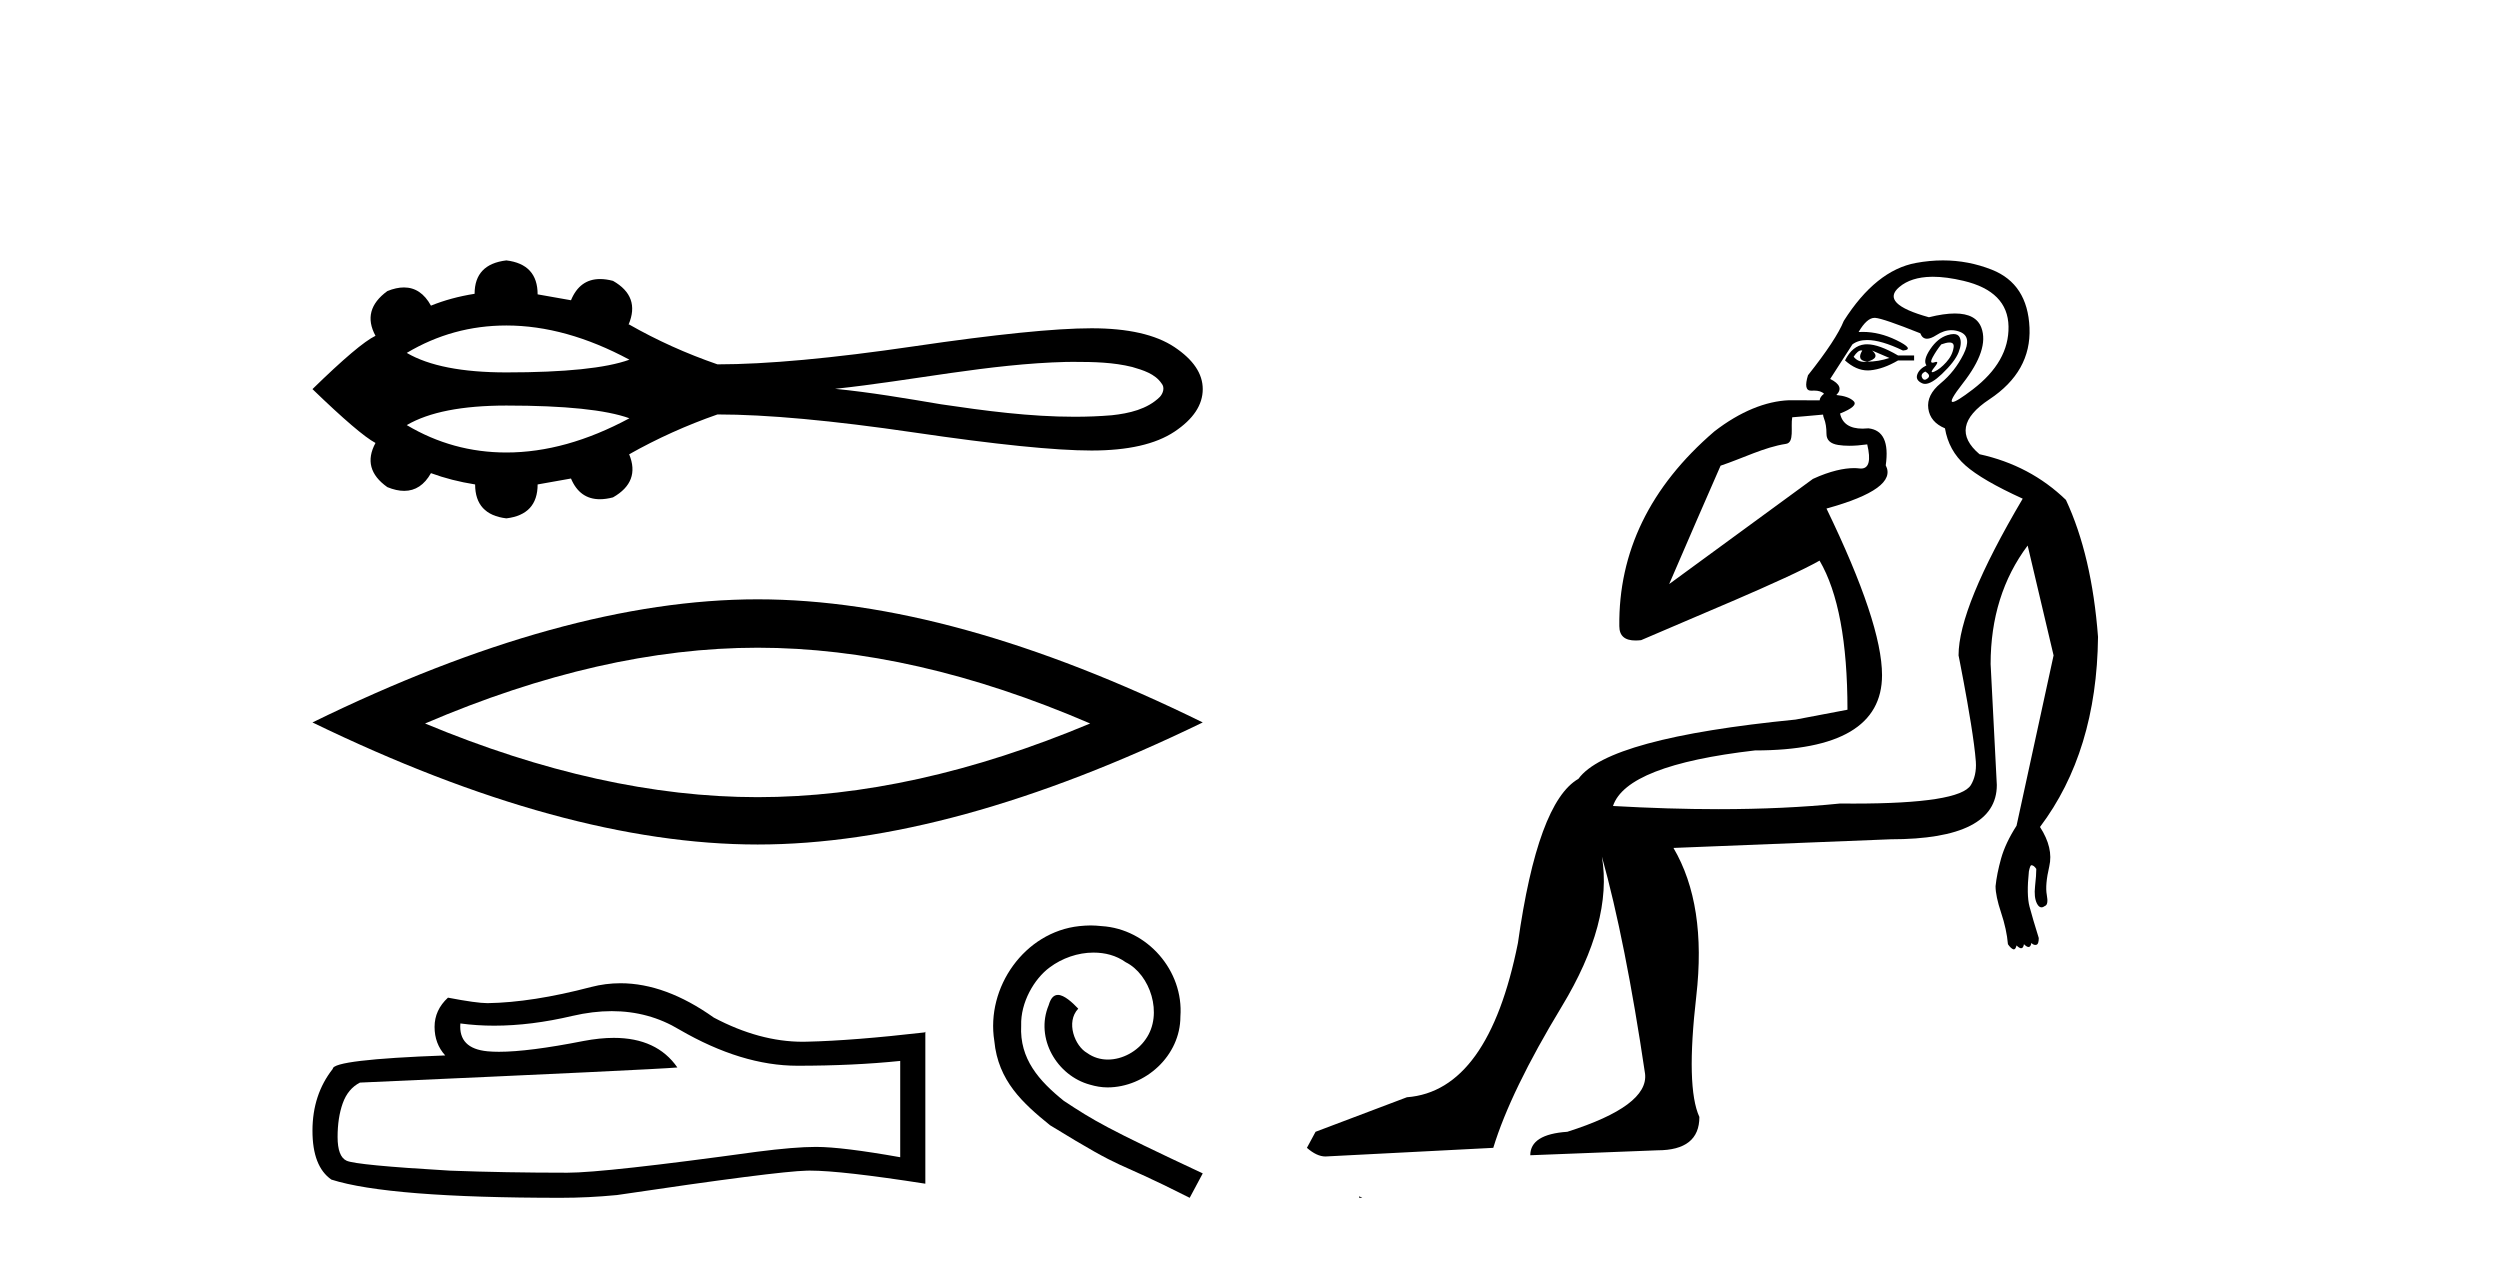 <?xml version='1.0' encoding='UTF-8' standalone='yes'?><svg xmlns='http://www.w3.org/2000/svg' xmlns:xlink='http://www.w3.org/1999/xlink' width='81.0' height='41.0' ><path d='M 16.406 10.546 C 17.691 10.546 19.02 10.916 20.393 11.654 C 19.634 11.929 18.306 12.066 16.406 12.066 C 14.976 12.066 13.901 11.856 13.179 11.434 C 14.172 10.842 15.248 10.546 16.406 10.546 ZM 34.818 11.725 C 35.444 11.725 36.075 11.739 36.683 11.89 C 37.031 11.992 37.421 12.107 37.635 12.424 C 37.747 12.554 37.684 12.746 37.58 12.859 C 37.171 13.263 36.578 13.394 36.025 13.454 C 35.622 13.488 35.22 13.503 34.817 13.503 C 33.368 13.503 31.921 13.311 30.49 13.099 C 29.349 12.907 28.208 12.711 27.057 12.598 C 29.559 12.333 32.034 11.788 34.557 11.726 C 34.644 11.726 34.731 11.725 34.818 11.725 ZM 16.406 13.14 C 18.306 13.14 19.634 13.278 20.393 13.552 C 19.02 14.291 17.691 14.661 16.406 14.661 C 15.248 14.661 14.172 14.365 13.179 13.773 C 13.901 13.351 14.976 13.14 16.406 13.14 ZM 16.406 8.437 C 15.72 8.518 15.377 8.879 15.377 9.519 C 14.865 9.6 14.394 9.728 13.963 9.903 C 13.747 9.509 13.455 9.313 13.088 9.313 C 12.924 9.313 12.744 9.352 12.55 9.431 C 11.991 9.839 11.863 10.322 12.166 10.88 C 11.805 11.054 11.125 11.63 10.124 12.607 C 11.136 13.585 11.817 14.166 12.166 14.352 C 11.863 14.911 11.991 15.388 12.55 15.783 C 12.747 15.864 12.929 15.904 13.096 15.904 C 13.459 15.904 13.748 15.713 13.963 15.33 C 14.405 15.493 14.883 15.615 15.394 15.696 C 15.394 16.348 15.732 16.714 16.406 16.795 C 17.081 16.714 17.419 16.348 17.419 15.696 L 18.5 15.504 C 18.688 15.951 19 16.175 19.436 16.175 C 19.566 16.175 19.708 16.155 19.861 16.115 C 20.455 15.777 20.629 15.312 20.385 14.719 C 21.292 14.207 22.246 13.777 23.246 13.428 C 24.84 13.428 26.963 13.623 29.616 14.012 C 32.268 14.402 34.185 14.597 35.366 14.597 C 36.546 14.597 37.442 14.393 38.053 13.986 C 38.664 13.579 38.969 13.119 38.969 12.607 C 38.969 12.107 38.664 11.654 38.053 11.246 C 37.442 10.839 36.546 10.636 35.366 10.636 C 34.185 10.636 32.268 10.831 29.616 11.22 C 26.963 11.61 24.84 11.805 23.246 11.805 C 22.234 11.456 21.281 11.025 20.385 10.514 L 20.367 10.514 C 20.623 9.909 20.455 9.437 19.861 9.1 C 19.711 9.06 19.571 9.041 19.442 9.041 C 19.003 9.041 18.689 9.27 18.5 9.728 L 17.419 9.537 C 17.419 8.885 17.081 8.518 16.406 8.437 Z' style='fill:#000000;stroke:none' /><path d='M 24.547 20.986 Q 29.627 20.986 35.321 23.441 Q 29.627 25.828 24.547 25.828 Q 19.5 25.828 13.772 23.441 Q 19.5 20.986 24.547 20.986 ZM 24.547 19.418 Q 18.273 19.418 10.124 23.407 Q 18.273 27.362 24.547 27.362 Q 30.82 27.362 38.969 23.407 Q 30.854 19.418 24.547 19.418 Z' style='fill:#000000;stroke:none' /><path d='M 19.82 32.761 Q 21.022 32.761 22.014 33.36 Q 24.03 34.53 25.836 34.53 Q 27.652 34.53 29.167 34.374 L 29.167 37.494 Q 27.284 37.16 26.448 37.16 L 26.426 37.16 Q 25.746 37.16 24.532 37.316 Q 19.596 37.996 18.381 37.996 Q 16.364 37.996 14.581 37.929 Q 11.528 37.751 11.227 37.606 Q 10.938 37.472 10.938 36.837 Q 10.938 36.213 11.105 35.745 Q 11.272 35.277 11.662 35.076 Q 21.2 34.653 21.947 34.586 Q 21.282 33.627 19.887 33.627 Q 19.434 33.627 18.905 33.728 Q 17.128 34.078 16.165 34.078 Q 15.963 34.078 15.796 34.062 Q 14.849 33.973 14.916 33.16 L 14.916 33.16 Q 15.448 33.232 16.014 33.232 Q 17.205 33.232 18.548 32.915 Q 19.211 32.761 19.82 32.761 ZM 20.103 31.857 Q 19.621 31.857 19.15 31.979 Q 17.244 32.48 15.796 32.502 Q 15.439 32.502 14.514 32.324 Q 14.08 32.725 14.08 33.271 Q 14.08 33.817 14.425 34.196 Q 10.782 34.33 10.782 34.631 Q 10.124 35.466 10.124 36.636 Q 10.124 37.795 10.737 38.219 Q 12.587 38.809 18.169 38.809 Q 19.061 38.809 19.986 38.72 Q 25.156 37.951 26.148 37.929 Q 26.194 37.928 26.245 37.928 Q 27.264 37.928 29.981 38.352 L 29.981 33.427 L 29.958 33.45 Q 27.63 33.717 26.159 33.75 Q 26.083 33.753 26.008 33.753 Q 24.608 33.753 23.128 32.97 Q 21.562 31.857 20.103 31.857 Z' style='fill:#000000;stroke:none' /><path d='M 35.336 29.984 C 35.214 29.984 35.091 29.995 34.969 30.006 C 33.197 30.196 31.938 31.99 32.216 33.728 C 32.339 35.021 33.141 35.745 34.022 36.458 C 36.64 38.063 35.905 37.472 38.546 38.809 L 38.969 38.018 C 35.827 36.547 35.448 36.313 34.467 35.667 C 33.665 35.021 33.03 34.308 33.086 33.227 C 33.063 32.48 33.509 31.711 34.01 31.344 C 34.412 31.043 34.924 30.864 35.426 30.864 C 35.804 30.864 36.161 30.954 36.473 31.176 C 37.264 31.566 37.699 32.859 37.119 33.672 C 36.852 34.062 36.373 34.33 35.894 34.33 C 35.66 34.33 35.426 34.263 35.225 34.118 C 34.824 33.895 34.523 33.115 34.935 32.681 C 34.746 32.48 34.478 32.235 34.278 32.235 C 34.144 32.235 34.044 32.335 33.977 32.569 C 33.531 33.639 34.244 34.854 35.314 35.143 C 35.504 35.199 35.693 35.232 35.882 35.232 C 37.108 35.232 38.245 34.207 38.245 32.937 C 38.356 31.455 37.175 30.096 35.693 30.006 C 35.582 29.995 35.459 29.984 35.336 29.984 Z' style='fill:#000000;stroke:none' /><path d='M 60.303 11.353 C 60.304 11.353 60.306 11.353 60.307 11.353 C 60.318 11.353 60.328 11.355 60.338 11.358 C 60.205 11.572 60.258 11.692 60.498 11.718 C 60.791 11.638 60.844 11.518 60.658 11.358 L 60.658 11.358 C 60.844 11.438 61.031 11.518 61.218 11.598 C 60.978 11.678 60.738 11.718 60.498 11.718 C 60.467 11.723 60.437 11.725 60.408 11.725 C 60.263 11.725 60.147 11.67 60.058 11.558 C 60.149 11.421 60.231 11.353 60.303 11.353 ZM 60.493 11.155 C 60.467 11.155 60.442 11.156 60.418 11.158 C 60.151 11.185 59.938 11.358 59.778 11.678 C 60.018 11.894 60.263 12.002 60.514 12.002 C 60.542 12.002 60.57 12.001 60.598 11.998 C 60.878 11.971 61.178 11.865 61.498 11.678 L 62.017 11.678 L 62.017 11.518 L 61.498 11.518 C 61.087 11.277 60.753 11.155 60.495 11.155 C 60.494 11.155 60.494 11.155 60.493 11.155 ZM 63.163 11.097 C 63.269 11.097 63.314 11.151 63.297 11.258 C 63.271 11.432 63.191 11.591 63.057 11.738 C 62.924 11.885 62.797 11.985 62.677 12.038 C 62.645 12.052 62.622 12.059 62.607 12.059 C 62.566 12.059 62.589 12.005 62.677 11.898 C 62.771 11.783 62.792 11.725 62.738 11.725 C 62.723 11.725 62.703 11.729 62.677 11.738 C 62.651 11.747 62.63 11.751 62.614 11.751 C 62.553 11.751 62.555 11.693 62.617 11.578 C 62.697 11.431 62.79 11.291 62.897 11.158 C 63.007 11.118 63.094 11.098 63.159 11.097 C 63.16 11.097 63.161 11.097 63.163 11.097 ZM 62.378 12.038 C 62.511 12.118 62.537 12.191 62.457 12.258 C 62.421 12.288 62.389 12.303 62.361 12.303 C 62.327 12.303 62.299 12.281 62.277 12.238 C 62.237 12.158 62.271 12.091 62.378 12.038 ZM 63.295 10.823 C 63.239 10.823 63.173 10.835 63.097 10.859 C 62.884 10.925 62.697 11.078 62.537 11.318 C 62.377 11.558 62.337 11.731 62.417 11.838 C 62.257 11.918 62.158 12.018 62.118 12.138 C 62.078 12.258 62.131 12.351 62.277 12.418 C 62.307 12.431 62.339 12.438 62.373 12.438 C 62.512 12.438 62.693 12.331 62.917 12.118 C 63.197 11.852 63.377 11.618 63.457 11.418 C 63.537 11.218 63.55 11.058 63.497 10.938 C 63.464 10.863 63.399 10.825 63.303 10.823 C 63.301 10.823 63.298 10.823 63.295 10.823 ZM 62.624 8.967 C 62.915 8.967 63.246 9.011 63.617 9.099 C 64.577 9.326 65.063 9.819 65.076 10.578 C 65.09 11.338 64.703 12.018 63.917 12.618 C 63.563 12.888 63.347 13.023 63.268 13.023 C 63.172 13.023 63.282 12.821 63.597 12.418 C 64.17 11.685 64.37 11.085 64.197 10.619 C 64.082 10.311 63.796 10.157 63.339 10.157 C 63.104 10.157 62.823 10.197 62.497 10.279 C 61.431 9.985 61.111 9.659 61.538 9.299 C 61.791 9.086 62.138 8.975 62.579 8.968 C 62.594 8.968 62.609 8.967 62.624 8.967 ZM 59.067 13.433 C 59.07 13.471 59.08 13.512 59.098 13.558 C 59.152 13.691 59.178 13.858 59.178 14.058 C 59.178 14.258 59.305 14.377 59.558 14.417 C 59.667 14.434 59.787 14.443 59.919 14.443 C 60.092 14.443 60.285 14.428 60.498 14.398 L 60.498 14.398 C 60.622 14.92 60.555 15.181 60.296 15.181 C 60.278 15.181 60.258 15.18 60.238 15.177 C 60.187 15.17 60.13 15.167 60.067 15.167 C 59.753 15.167 59.297 15.258 58.738 15.517 L 54.081 18.924 C 54.726 17.419 55.29 16.136 55.747 15.088 C 56.472 14.846 57.167 14.487 57.867 14.381 C 58.145 14.339 58.013 13.834 58.068 13.52 C 58.14 13.519 58.699 13.464 59.067 13.433 ZM 60.737 10.298 C 60.739 10.298 60.74 10.298 60.742 10.298 C 60.747 10.298 60.752 10.298 60.758 10.299 C 60.931 10.312 61.418 10.479 62.218 10.799 C 62.262 10.916 62.334 10.975 62.435 10.975 C 62.517 10.975 62.617 10.936 62.737 10.859 C 62.902 10.751 63.065 10.698 63.225 10.698 C 63.323 10.698 63.421 10.718 63.517 10.758 C 63.77 10.865 63.804 11.105 63.617 11.479 C 63.43 11.852 63.184 12.165 62.877 12.418 C 62.571 12.671 62.437 12.944 62.477 13.237 C 62.517 13.531 62.697 13.744 63.017 13.878 C 63.097 14.357 63.317 14.757 63.677 15.077 C 64.037 15.397 64.657 15.757 65.536 16.157 C 64.15 18.503 63.457 20.195 63.457 21.235 C 63.457 21.235 63.53 21.594 63.623 22.096 C 63.771 22.887 63.97 24.031 64.017 24.674 C 64.04 24.993 63.969 25.25 63.857 25.434 C 63.611 25.838 62.342 26.036 60.063 26.036 C 59.919 26.036 59.771 26.035 59.618 26.034 C 58.415 26.156 57.099 26.217 55.669 26.217 C 54.597 26.217 53.461 26.182 52.261 26.114 C 52.554 25.234 54.087 24.634 56.859 24.314 C 59.605 24.314 60.978 23.501 60.978 21.875 C 60.978 20.755 60.378 18.956 59.178 16.477 C 60.725 16.05 61.364 15.584 61.098 15.077 C 61.204 14.331 61.018 13.931 60.538 13.878 C 60.471 13.884 60.408 13.888 60.349 13.888 C 59.932 13.888 59.688 13.724 59.618 13.398 C 60.018 13.238 60.165 13.104 60.058 12.998 C 59.951 12.891 59.765 12.825 59.498 12.798 C 59.685 12.611 59.618 12.438 59.298 12.278 L 60.018 11.158 C 60.143 11.064 60.303 11.017 60.497 11.017 C 60.8 11.017 61.187 11.131 61.657 11.358 C 61.924 11.332 61.851 11.218 61.438 11.018 C 61.073 10.842 60.713 10.754 60.359 10.754 C 60.312 10.754 60.265 10.755 60.218 10.758 C 60.397 10.451 60.57 10.298 60.737 10.298 ZM 62.952 8.437 C 62.666 8.437 62.374 8.464 62.077 8.519 C 61.211 8.679 60.431 9.305 59.738 10.398 C 59.578 10.798 59.192 11.385 58.579 12.158 C 58.476 12.492 58.509 12.658 58.679 12.658 C 58.685 12.658 58.692 12.658 58.699 12.658 C 58.725 12.656 58.751 12.655 58.775 12.655 C 58.922 12.655 59.03 12.689 59.098 12.758 C 59.01 12.824 58.962 12.896 58.957 12.971 L 57.968 12.968 C 57.215 12.995 56.378 13.333 55.545 13.978 C 53.449 15.778 52.439 17.894 52.466 20.286 C 52.466 20.609 52.65 20.752 52.991 20.752 C 53.047 20.752 53.108 20.748 53.172 20.741 C 54.717 20.068 57.879 18.777 58.954 18.164 C 59.557 19.195 59.858 20.806 59.858 22.995 L 58.179 23.314 C 54.127 23.714 51.781 24.354 51.141 25.234 C 50.261 25.74 49.608 27.513 49.181 30.552 C 48.542 33.751 47.342 35.417 45.583 35.551 L 42.624 36.67 L 42.344 37.19 C 42.557 37.376 42.757 37.47 42.944 37.47 L 48.382 37.19 C 48.755 35.964 49.495 34.438 50.601 32.611 C 51.707 30.785 52.141 29.166 51.901 27.753 L 51.901 27.753 C 52.407 29.566 52.874 31.912 53.3 34.791 C 53.38 35.484 52.54 36.111 50.781 36.67 C 49.981 36.724 49.581 36.977 49.581 37.43 L 53.7 37.27 C 54.606 37.27 55.06 36.91 55.06 36.19 C 54.766 35.55 54.733 34.244 54.96 32.272 C 55.186 30.299 54.94 28.699 54.22 27.473 L 61.258 27.193 C 63.55 27.193 64.697 26.607 64.697 25.434 L 64.496 21.515 C 64.496 20.022 64.897 18.742 65.696 17.676 L 66.536 21.235 L 65.336 26.753 C 65.096 27.127 64.93 27.48 64.836 27.813 C 64.743 28.146 64.683 28.446 64.656 28.713 C 64.656 28.926 64.716 29.212 64.836 29.572 C 64.956 29.932 65.03 30.272 65.057 30.592 C 65.11 30.672 65.163 30.725 65.217 30.752 C 65.227 30.757 65.237 30.76 65.247 30.76 C 65.285 30.76 65.315 30.718 65.336 30.632 C 65.397 30.693 65.446 30.723 65.485 30.723 C 65.531 30.723 65.562 30.679 65.576 30.592 C 65.637 30.653 65.686 30.683 65.725 30.683 C 65.771 30.683 65.802 30.64 65.816 30.552 C 65.859 30.595 65.902 30.616 65.944 30.616 C 65.955 30.616 65.966 30.615 65.976 30.612 C 66.03 30.599 66.056 30.526 66.056 30.392 C 65.923 29.966 65.823 29.626 65.756 29.373 C 65.689 29.119 65.683 28.739 65.736 28.233 C 65.763 28.099 65.79 28.033 65.816 28.033 C 65.87 28.033 65.923 28.073 65.976 28.153 C 65.976 28.286 65.963 28.473 65.936 28.713 C 65.909 28.953 65.929 29.139 65.996 29.273 C 66.038 29.356 66.087 29.398 66.144 29.398 C 66.179 29.398 66.216 29.383 66.256 29.353 C 66.336 29.326 66.356 29.206 66.316 28.993 C 66.276 28.779 66.303 28.473 66.396 28.073 C 66.49 27.673 66.389 27.247 66.096 26.794 C 67.322 25.167 67.949 23.114 67.976 20.635 C 67.842 18.876 67.496 17.396 66.936 16.197 C 66.163 15.45 65.23 14.957 64.137 14.717 C 63.444 14.131 63.55 13.538 64.457 12.938 C 65.363 12.338 65.796 11.565 65.756 10.619 C 65.716 9.672 65.31 9.046 64.537 8.739 C 64.029 8.538 63.502 8.437 62.954 8.437 C 62.954 8.437 62.953 8.437 62.952 8.437 ZM 44.037 38.759 C 44.035 38.775 44.039 38.793 44.037 38.809 C 44.047 38.809 44.056 38.809 44.063 38.809 C 44.083 38.809 44.095 38.809 44.115 38.809 C 44.122 38.809 44.129 38.809 44.138 38.809 C 44.11 38.787 44.065 38.78 44.037 38.759 Z' style='fill:#000000;stroke:none' /></svg>